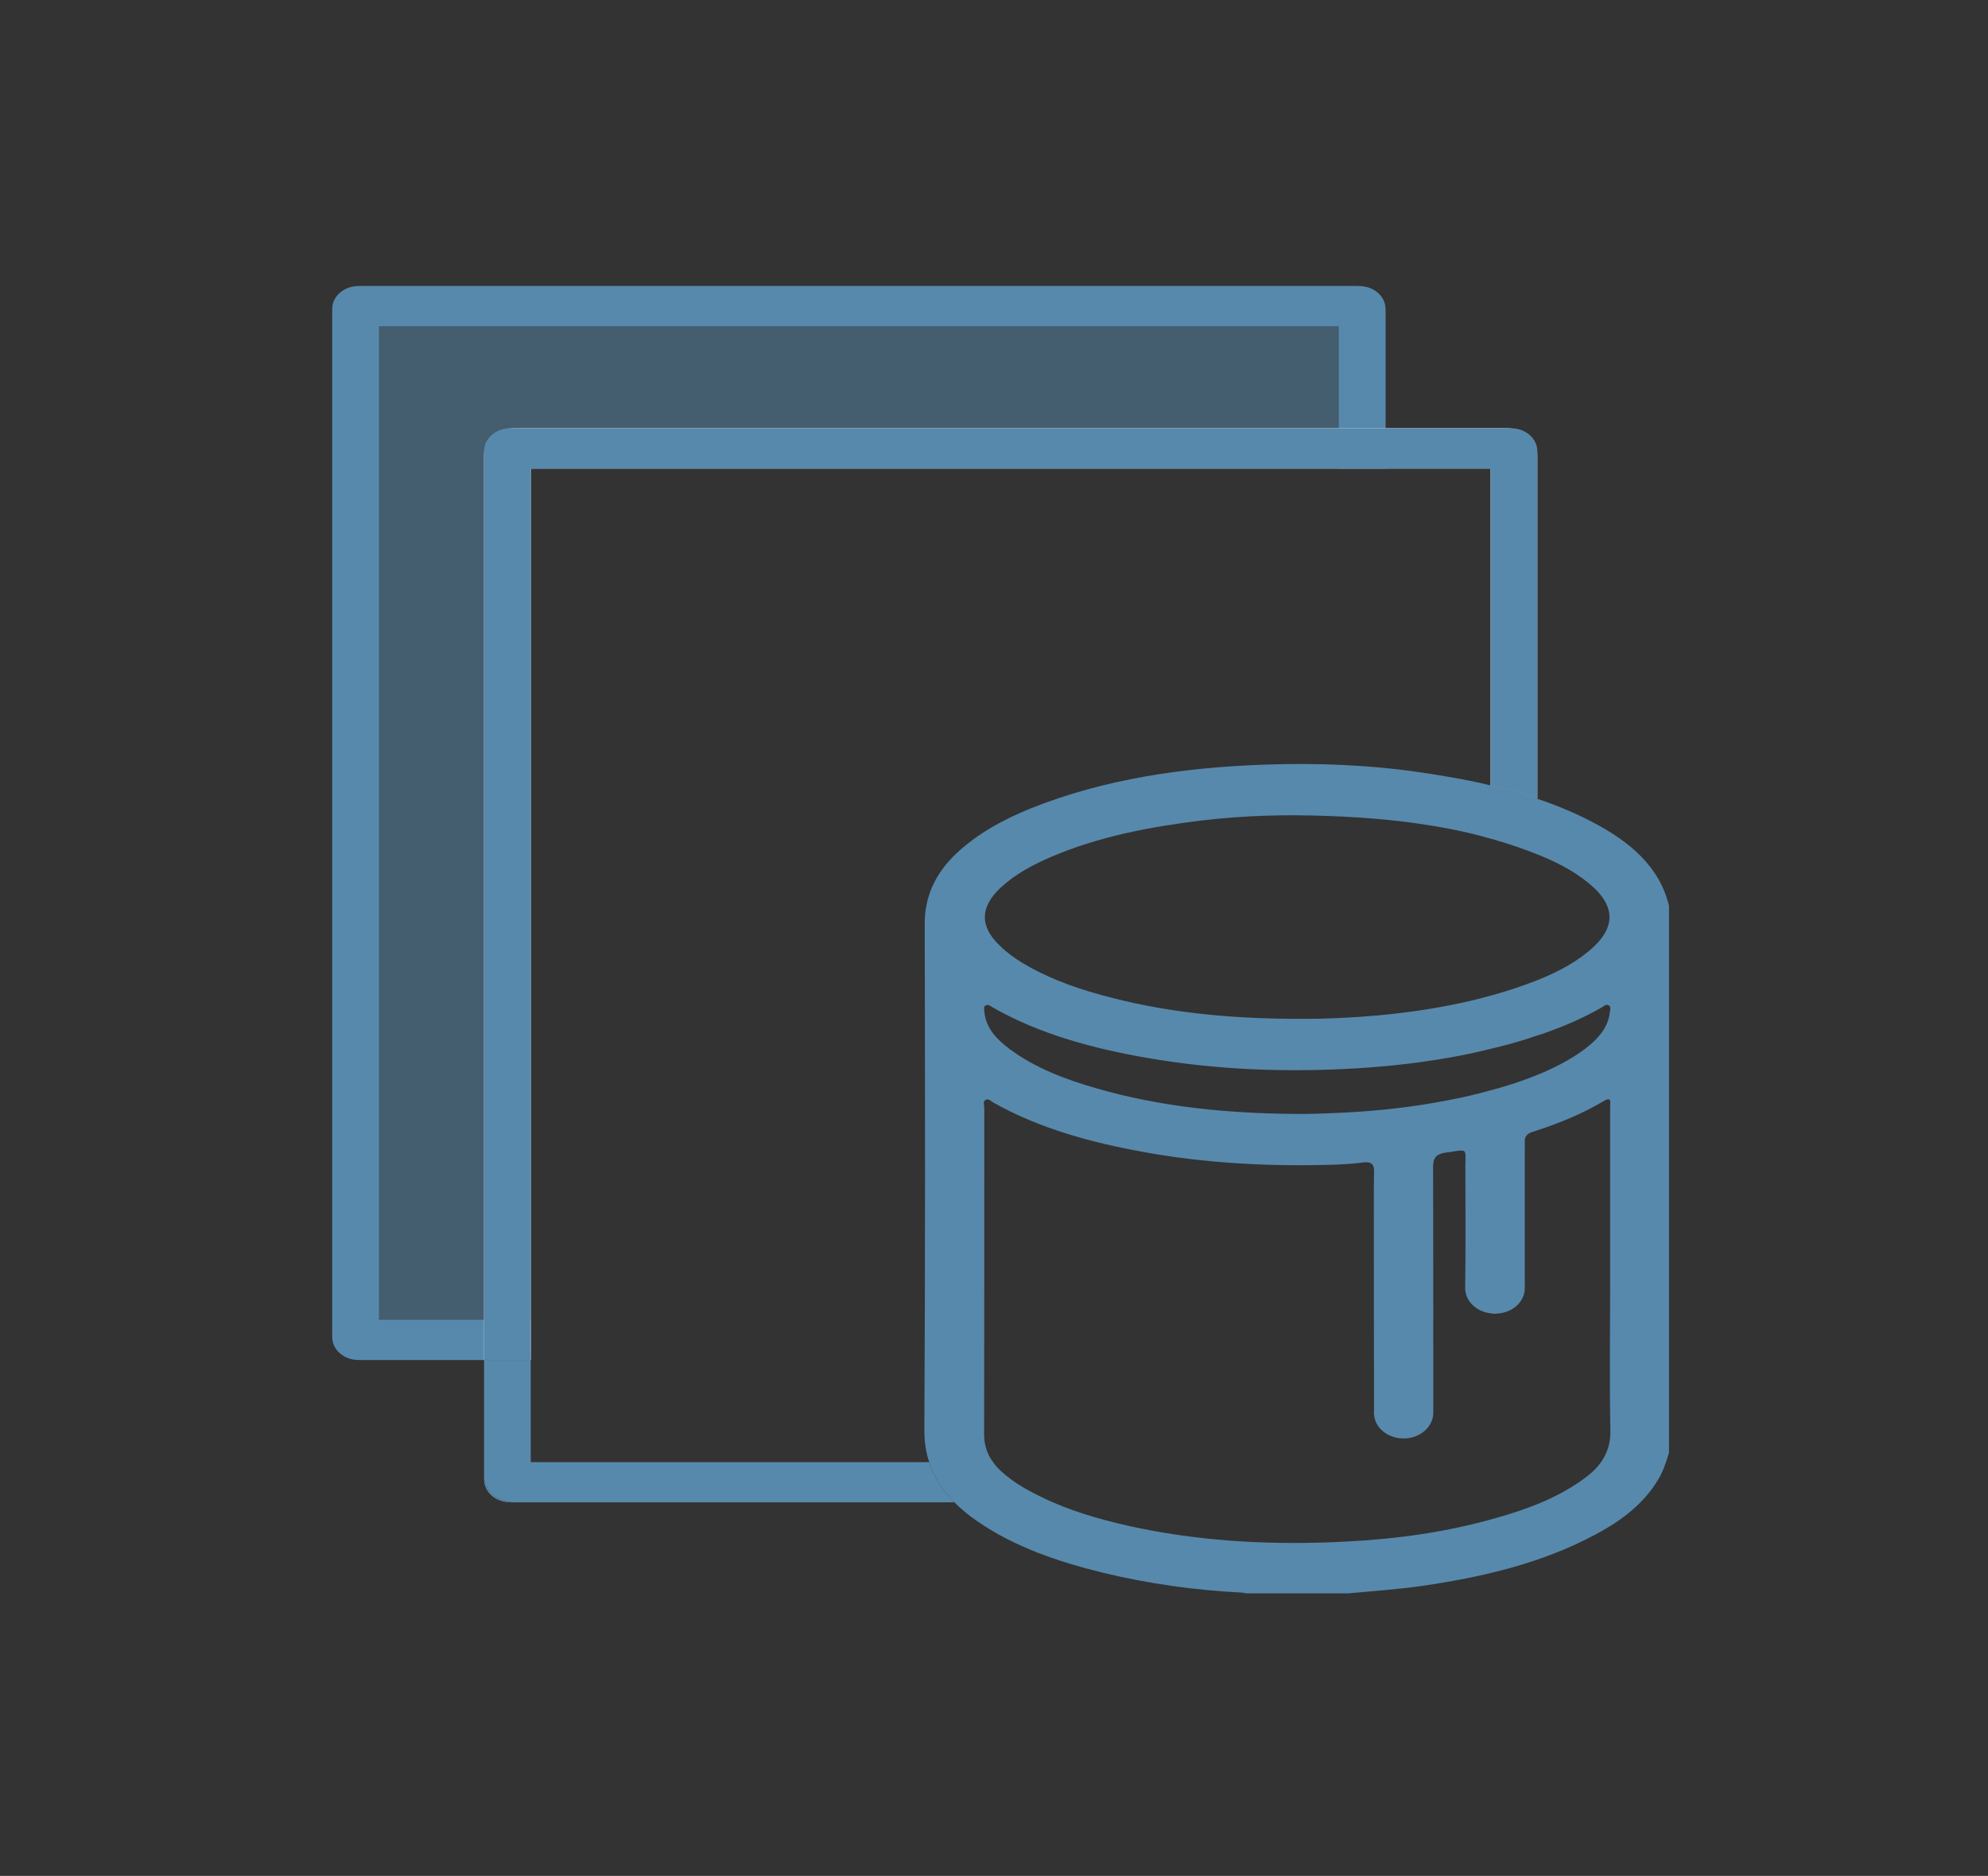 <?xml version="1.0" encoding="UTF-8"?> <svg xmlns="http://www.w3.org/2000/svg" width="124" height="117" viewBox="0 0 124 117" fill="none"><rect x="0" y="0" width="124" height="117" fill="#333333" stroke="none"/><path opacity="0.5" d="M84.51 17.84H22.634C21.575 17.84 20.724 18.573 20.724 19.485V83.189C20.724 84.091 21.575 84.824 22.634 84.824H33.104V29.224H86.42V19.485C86.42 18.573 85.568 17.84 84.51 17.84Z" fill="#5789AC"></path><path d="M84.774 17.84H22.369C21.46 17.84 20.724 18.474 20.724 19.257V83.407C20.724 84.19 21.46 84.824 22.369 84.824H33.104V82.317H23.635V20.346H83.509V29.224H86.42V19.257C86.42 18.474 85.683 17.84 84.774 17.84Z" fill="#5789AC"></path><path d="M93.979 26.707H32.103C31.044 26.707 30.193 27.45 30.193 28.352V84.824H33.104V29.224H92.978V48.989C93.081 49.009 93.173 49.038 93.265 49.058C94.151 49.276 95.026 49.524 95.888 49.821V28.352C95.888 27.45 95.037 26.707 93.979 26.707Z" fill="white"></path><path d="M30.193 92.056V92.284C30.193 93.067 30.929 93.701 31.838 93.701H32.103C31.044 93.701 30.193 92.968 30.193 92.056ZM94.243 26.707H31.838C30.929 26.707 30.193 27.351 30.193 28.134V84.824H33.104V29.224H92.978V48.989C93.081 49.009 93.173 49.038 93.265 49.058C94.151 49.276 95.026 49.524 95.888 49.821V28.134C95.888 27.351 95.152 26.707 94.243 26.707Z" fill="#5789AC"></path><path d="M59.532 93.701H32.103C31.044 93.701 30.193 92.968 30.193 92.056V84.824H33.104V91.194H57.967C58.208 91.967 58.611 92.671 59.163 93.305C59.278 93.443 59.405 93.572 59.532 93.701Z" fill="#5789AC"></path><path d="M99.283 51.248C98.19 50.683 97.051 50.207 95.889 49.821C95.026 49.524 94.151 49.276 93.265 49.058C93.173 49.038 93.081 49.009 92.978 48.989C92.115 48.771 91.24 48.602 90.355 48.454C89.802 48.355 89.25 48.266 88.698 48.186C85.419 47.701 82.14 47.572 78.849 47.691C73.844 47.869 68.943 48.573 64.352 50.396C62.569 51.109 60.935 52.011 59.601 53.279C58.324 54.507 57.679 55.934 57.679 57.598C57.702 68.14 57.714 78.681 57.656 89.223C57.656 89.778 57.714 90.303 57.84 90.798C57.875 90.937 57.909 91.066 57.967 91.194C58.209 91.967 58.611 92.671 59.163 93.305C59.279 93.443 59.405 93.572 59.532 93.701C59.946 94.127 60.429 94.513 60.958 94.88C63.282 96.485 65.998 97.406 68.828 98.1C71.635 98.773 74.5 99.18 77.411 99.328C77.526 99.328 77.641 99.358 77.745 99.378H84.084C85.614 99.239 87.168 99.13 88.709 98.912C92.518 98.357 96.211 97.486 99.524 95.702C101.158 94.84 102.55 93.76 103.436 92.264C103.758 91.729 103.931 91.165 104.103 90.6V56.499C103.517 54.042 101.63 52.466 99.283 51.248ZM62.419 55.359C63.317 54.527 64.433 53.923 65.606 53.427C68.54 52.179 71.693 51.575 74.914 51.178C77.538 50.861 80.172 50.792 82.796 50.891C85.35 50.98 87.881 51.208 90.355 51.684C91.24 51.852 92.115 52.06 92.978 52.308C93.081 52.328 93.173 52.357 93.265 52.387C94.151 52.645 95.026 52.942 95.889 53.289C95.969 53.318 96.061 53.358 96.142 53.388C97.361 53.893 98.5 54.517 99.432 55.379C100.709 56.588 100.709 57.797 99.444 59.015C98.443 59.956 97.212 60.61 95.889 61.135C95.681 61.215 95.475 61.294 95.256 61.373C94.6 61.611 93.944 61.829 93.265 62.017C93.173 62.047 93.081 62.077 92.978 62.096C92.115 62.344 91.24 62.542 90.355 62.711C88.893 62.998 87.409 63.196 85.913 63.335C84.245 63.483 82.577 63.553 81.311 63.543C76.675 63.563 72.521 63.137 68.506 62.007C66.815 61.532 65.181 60.917 63.72 60.026C63.248 59.728 62.788 59.401 62.408 59.025C61.096 57.806 61.108 56.588 62.419 55.359ZM98.868 92.175C97.235 93.394 95.313 94.117 93.3 94.682C90.263 95.554 87.133 95.99 83.946 96.148C79.597 96.376 75.294 96.178 71.037 95.306C69.185 94.92 67.367 94.434 65.675 93.701C65.388 93.572 65.1 93.443 64.824 93.305C64.479 93.136 64.145 92.958 63.823 92.77C63.317 92.472 62.857 92.136 62.443 91.759C62.247 91.581 62.074 91.392 61.948 91.194C61.844 91.066 61.764 90.937 61.695 90.798C61.488 90.392 61.384 89.956 61.384 89.471C61.395 82.684 61.395 75.897 61.395 69.091C61.395 68.913 61.281 68.685 61.499 68.586C61.683 68.506 61.833 68.704 62.005 68.794C64.847 70.379 68.011 71.251 71.302 71.845C75.144 72.549 79.068 72.757 82.991 72.648C83.647 72.628 84.326 72.598 84.97 72.509C85.522 72.43 85.706 72.588 85.706 73.054C85.683 74.382 85.695 75.719 85.695 77.047C85.695 80.702 85.695 84.368 85.706 88.024C85.695 88.064 85.695 88.093 85.695 88.123C85.695 88.163 85.695 88.192 85.706 88.232C85.764 89.064 86.569 89.718 87.559 89.718C88.548 89.718 89.4 89.005 89.4 88.123V85.587C89.4 81.317 89.4 77.047 89.388 72.776C89.388 72.242 89.549 71.974 90.194 71.885C90.251 71.875 90.308 71.865 90.355 71.865C91.586 71.677 91.402 71.627 91.402 72.747C91.402 75.283 91.425 77.8 91.39 80.326V80.366C91.402 81.158 92.092 81.812 92.978 81.911C93.024 81.921 93.081 81.931 93.127 81.931C93.162 81.941 93.208 81.941 93.254 81.941H93.265C93.265 81.941 93.323 81.941 93.346 81.931C94.324 81.891 95.106 81.208 95.106 80.346V71.746C95.106 71.578 95.118 71.409 95.106 71.241C95.083 70.924 95.221 70.706 95.59 70.597C95.693 70.567 95.785 70.537 95.889 70.498C97.35 70.022 98.742 69.438 100.031 68.675C100.537 68.368 100.433 68.764 100.433 68.962V79.404C100.433 82.684 100.387 85.953 100.445 89.243C100.468 90.471 99.915 91.412 98.868 92.175ZM100.41 63.137C100.307 64.108 99.662 64.811 98.857 65.425C97.948 66.099 96.947 66.614 95.889 67.04C95.118 67.357 94.312 67.625 93.496 67.862C93.415 67.882 93.346 67.902 93.265 67.922C93.173 67.952 93.081 67.981 92.978 68.001C92.115 68.249 91.24 68.447 90.355 68.615C88.192 69.041 85.983 69.289 83.751 69.398C82.796 69.438 81.841 69.487 80.886 69.477C76.617 69.448 72.406 69.051 68.333 67.862C66.4 67.308 64.548 66.594 62.983 65.435C62.132 64.801 61.465 64.078 61.395 63.047C61.395 62.928 61.327 62.76 61.511 62.701C61.66 62.631 61.775 62.75 61.879 62.81C64.859 64.514 68.195 65.405 71.658 66C75.938 66.733 80.241 66.891 84.579 66.634C86.523 66.515 88.456 66.307 90.355 65.97C91.24 65.822 92.115 65.633 92.978 65.415C93.081 65.395 93.173 65.366 93.265 65.346C94.151 65.138 95.026 64.88 95.889 64.583C95.992 64.553 96.096 64.524 96.199 64.484C97.499 64.038 98.719 63.513 99.881 62.849C100.031 62.77 100.169 62.592 100.353 62.711C100.502 62.81 100.433 62.998 100.41 63.137Z" fill="#5789AC"></path></svg> 